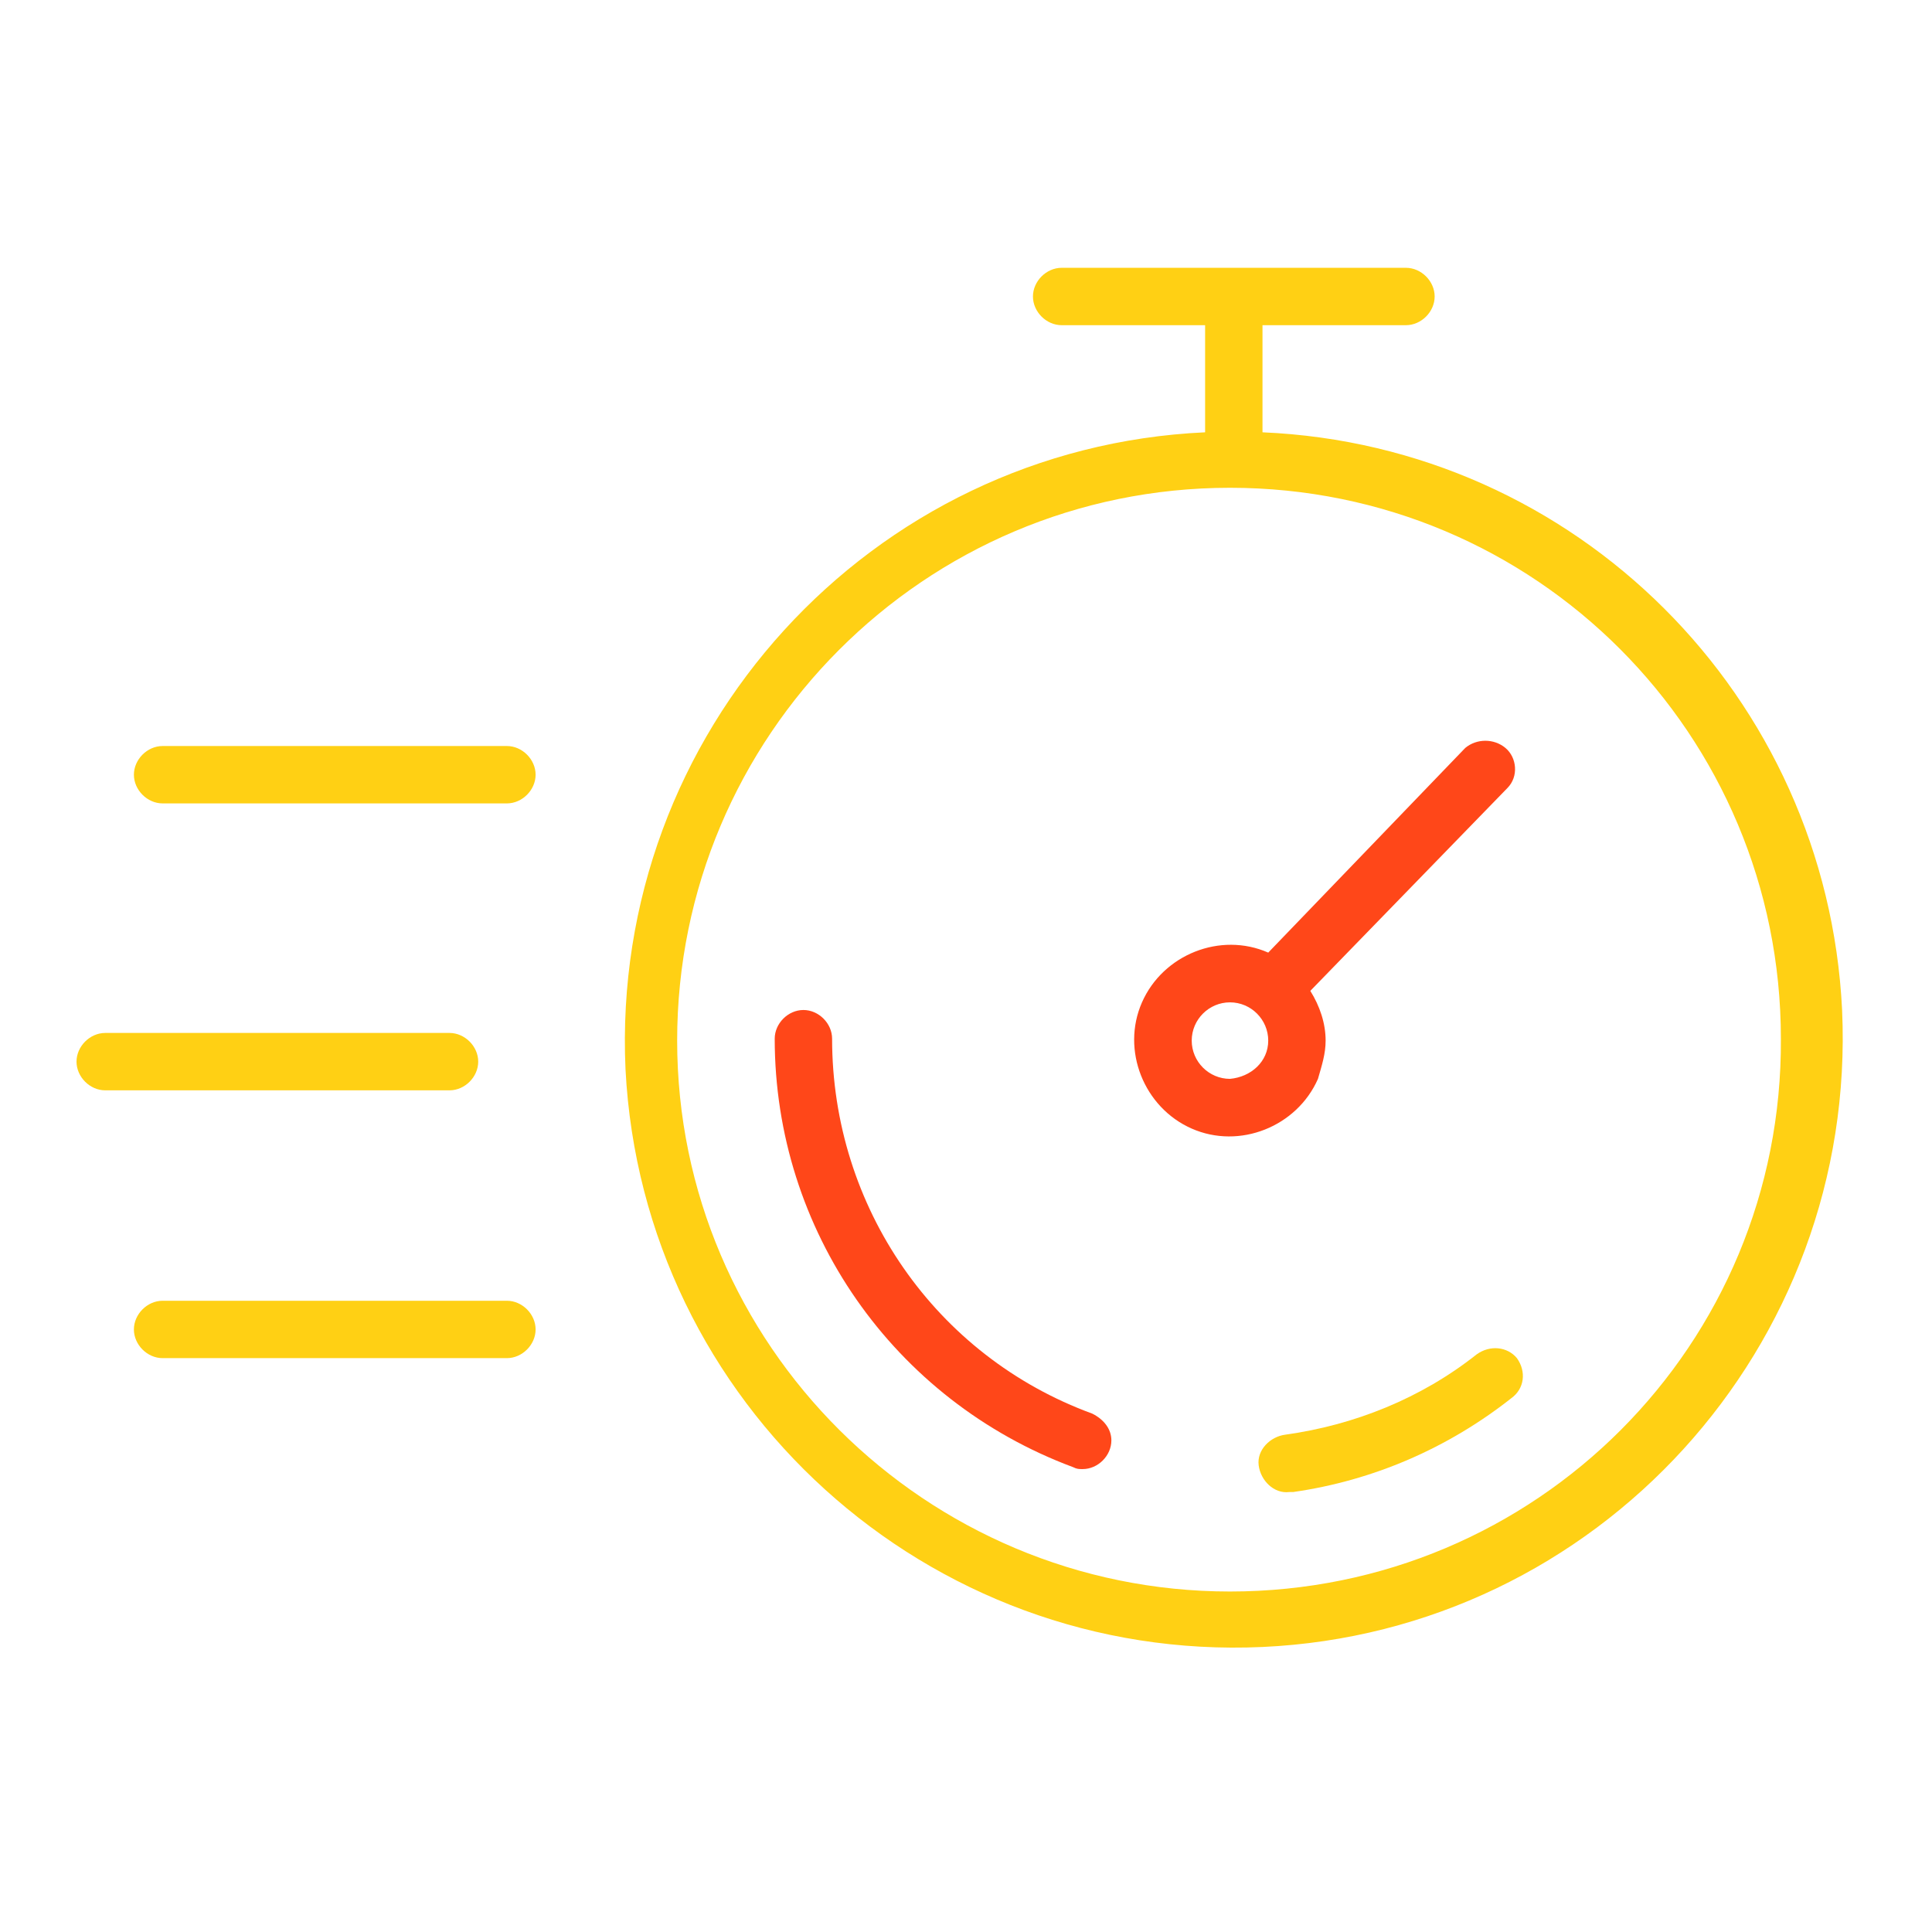 <?xml version="1.0" encoding="UTF-8"?> <svg xmlns="http://www.w3.org/2000/svg" viewBox="1949.5 2449.5 101 101" width="101" height="101" data-guides="{&quot;vertical&quot;:[],&quot;horizontal&quot;:[]}"><path fill="#ffd014" stroke="none" fill-opacity="1" stroke-width="1" stroke-opacity="1" color="rgb(51, 51, 51)" font-size-adjust="none" class="st0" id="tSvg4eeeb4be74" title="Path 9" d="M 2015.5 2472.1 C 2015.5 2472.1 2015.5 2472 2015.5 2472.1C 2015.5 2470.233 2015.5 2468.367 2015.5 2466.5C 2018 2466.5 2020.5 2466.5 2023 2466.5C 2023.8 2466.5 2024.5 2465.8 2024.5 2465C 2024.5 2464.2 2023.8 2463.5 2023 2463.5C 2017 2463.5 2011 2463.5 2005 2463.5C 2004.2 2463.5 2003.5 2464.2 2003.5 2465C 2003.5 2465.8 2004.2 2466.5 2005 2466.5C 2005 2466.5 2005 2466.5 2005 2466.5C 2007.5 2466.5 2010 2466.5 2012.5 2466.5C 2012.5 2468.333 2012.5 2470.167 2012.5 2472C 2012.5 2472 2012.5 2472 2012.5 2472.1C 1995 2472.9 1981.4 2487.8 1982.2 2505.4C 1983.1 2522.9 1998 2536.4 2015.5 2535.6C 2033 2534.8 2046.6 2519.9 2045.8 2502.3C 2045 2485.9 2031.9 2472.8 2015.5 2472.1C 2015.5 2472.1 2015.5 2472.1 2015.5 2472.1ZM 2013.8 2532.7 C 1997.9 2532.7 1984.9 2519.8 1984.9 2503.9C 1984.9 2488 1997.8 2475 2013.8 2475C 2029.8 2475 2042.6 2487.9 2042.6 2503.8C 2042.7 2519.8 2029.8 2532.7 2013.8 2532.7Z"></path><path fill="rgb(255, 71, 25)" stroke="none" fill-opacity="1" stroke-width="1" stroke-opacity="1" color="rgb(51, 51, 51)" font-size-adjust="none" class="st0" id="tSvga4e0a8f0f1" title="Path 10" d="M 2006.6 2523.4 C 1998.4 2520.4 1993 2512.6 1993 2503.8C 1993 2503 1992.3 2502.3 1991.5 2502.3C 1990.7 2502.3 1990 2503 1990 2503.8C 1990 2513.8 1996.2 2522.7 2005.6 2526.2C 2005.8 2526.3 2005.9 2526.3 2006.1 2526.3C 2006.9 2526.3 2007.6 2525.6 2007.6 2524.8C 2007.6 2524.2 2007.2 2523.7 2006.6 2523.4Z"></path><path fill="#ffd014" stroke="none" fill-opacity="1" stroke-width="1" stroke-opacity="1" color="rgb(51, 51, 51)" font-size-adjust="none" class="st0" id="tSvgffc59e779c" title="Path 11" d="M 2026.7 2520.3 C 2023.8 2522.6 2020.3 2524 2016.7 2524.5C 2015.9 2524.6 2015.2 2525.3 2015.3 2526.1C 2015.4 2526.9 2016.1 2527.6 2016.9 2527.5C 2016.967 2527.5 2017.033 2527.5 2017.1 2527.5C 2021.3 2526.9 2025.2 2525.2 2028.5 2522.6C 2029.2 2522.1 2029.3 2521.2 2028.8 2520.5C 2028.3 2519.9 2027.4 2519.8 2026.7 2520.3C 2026.7 2520.3 2026.7 2520.3 2026.7 2520.3C 2026.7 2520.3 2026.7 2520.3 2026.7 2520.3Z"></path><path fill="rgb(255, 71, 25)" stroke="none" fill-opacity="1" stroke-width="1" stroke-opacity="1" color="rgb(51, 51, 51)" font-size-adjust="none" class="st0" id="tSvg4798eaec" title="Path 12" d="M 2018.8 2503.9 C 2018.8 2503 2018.5 2502.1 2018 2501.3C 2021.433 2497.767 2024.867 2494.233 2028.3 2490.7C 2028.9 2490.1 2028.8 2489.1 2028.2 2488.6C 2027.6 2488.1 2026.7 2488.1 2026.1 2488.6C 2022.667 2492.167 2019.233 2495.733 2015.8 2499.3C 2013.3 2498.2 2010.3 2499.4 2009.2 2501.9C 2008.1 2504.4 2009.3 2507.4 2011.8 2508.5C 2014.3 2509.6 2017.3 2508.4 2018.4 2505.9C 2018.6 2505.2 2018.8 2504.6 2018.8 2503.9C 2018.8 2503.9 2018.8 2503.9 2018.8 2503.9ZM 2013.8 2505.9 C 2012.7 2505.9 2011.8 2505 2011.8 2503.9C 2011.8 2502.8 2012.7 2501.9 2013.8 2501.9C 2014.9 2501.9 2015.8 2502.8 2015.8 2503.9C 2015.8 2505 2014.9 2505.8 2013.8 2505.9C 2013.8 2505.9 2013.8 2505.9 2013.8 2505.9Z"></path><path fill="#ffd014" stroke="none" fill-opacity="1" stroke-width="1" stroke-opacity="1" color="rgb(51, 51, 51)" font-size-adjust="none" class="st0" id="tSvga72f3b713f" title="Path 13" d="M 1974.5 2505 C 1974.5 2504.2 1973.8 2503.5 1973 2503.5C 1973 2503.5 1973 2503.5 1973 2503.5C 1967 2503.5 1961 2503.5 1955 2503.5C 1954.2 2503.5 1953.5 2504.2 1953.5 2505C 1953.5 2505.8 1954.2 2506.5 1955 2506.5C 1961 2506.5 1967 2506.5 1973 2506.5C 1973.8 2506.5 1974.5 2505.8 1974.5 2505Z"></path><path fill="#ffd014" stroke="none" fill-opacity="1" stroke-width="1" stroke-opacity="1" color="rgb(51, 51, 51)" font-size-adjust="none" class="st0" id="tSvg1e53ac24b1" title="Path 14" d="M 1976 2517.5 C 1970 2517.5 1964 2517.5 1958 2517.5C 1957.2 2517.5 1956.5 2518.2 1956.5 2519C 1956.5 2519.8 1957.2 2520.5 1958 2520.5C 1964 2520.5 1970 2520.5 1976 2520.5C 1976.8 2520.5 1977.5 2519.8 1977.5 2519C 1977.5 2518.2 1976.8 2517.5 1976 2517.5Z"></path><path fill="#ffd014" stroke="none" fill-opacity="1" stroke-width="1" stroke-opacity="1" color="rgb(51, 51, 51)" font-size-adjust="none" class="st0" id="tSvgad84f1ad91" title="Path 15" d="M 1976 2488.5 C 1970 2488.5 1964 2488.5 1958 2488.5C 1957.2 2488.5 1956.5 2489.2 1956.5 2490C 1956.5 2490.8 1957.2 2491.5 1958 2491.5C 1964 2491.5 1970 2491.5 1976 2491.5C 1976.8 2491.5 1977.5 2490.8 1977.5 2490C 1977.5 2489.2 1976.8 2488.5 1976 2488.5Z"></path><defs></defs></svg> 